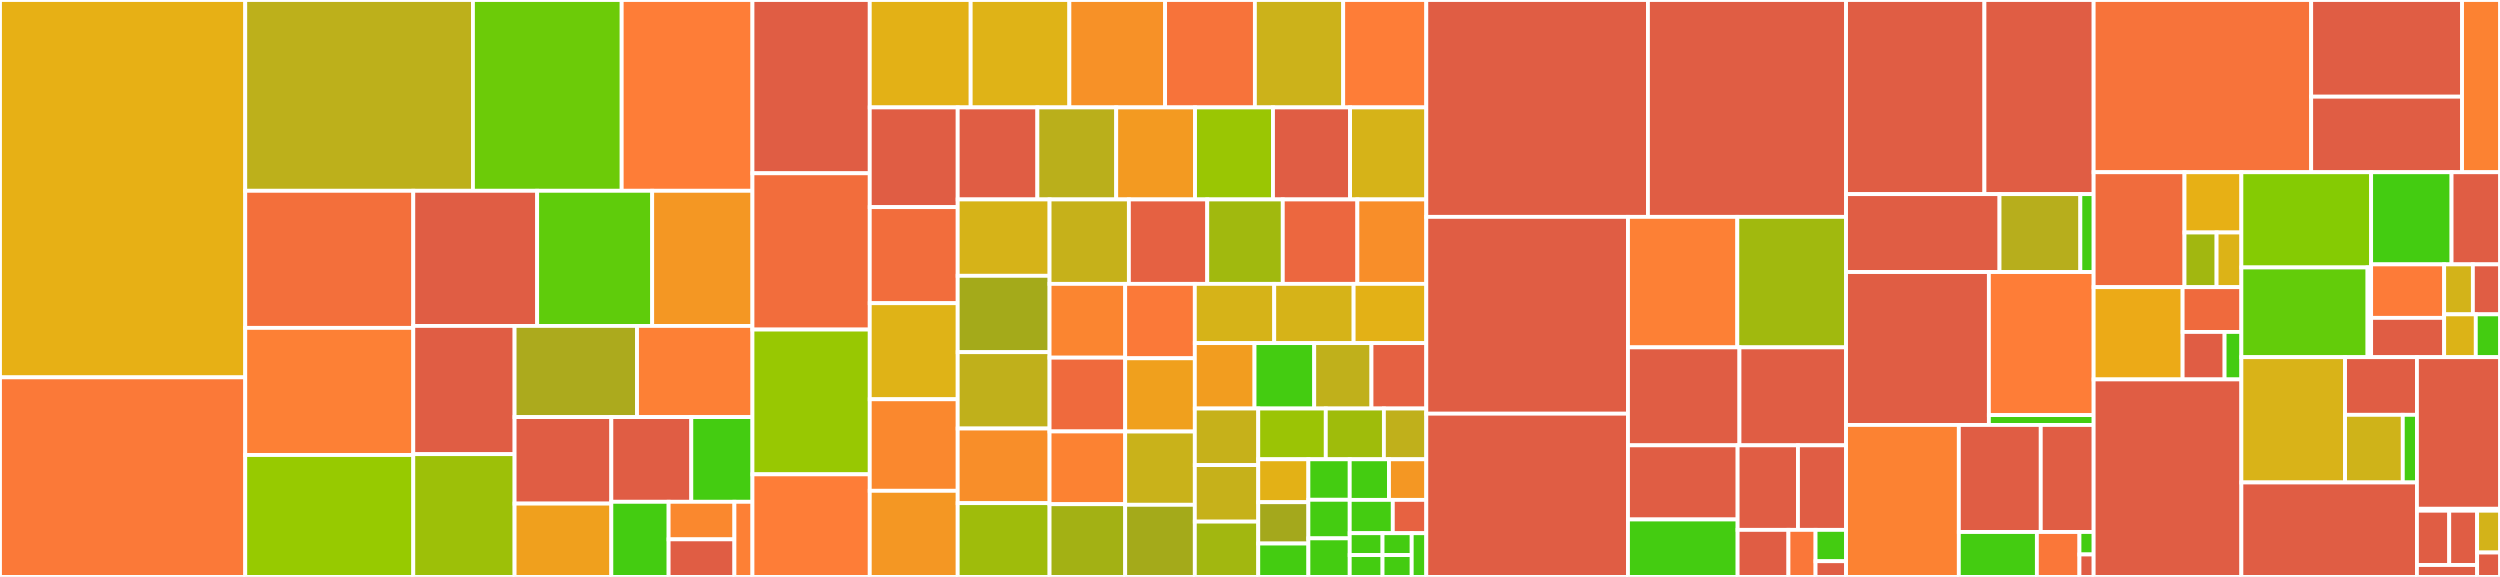 <svg baseProfile="full" width="650" height="150" viewBox="0 0 650 150" version="1.1"
xmlns="http://www.w3.org/2000/svg" xmlns:ev="http://www.w3.org/2001/xml-events"
xmlns:xlink="http://www.w3.org/1999/xlink">

<rect x="0" y="0" width="650" height="150" fill="#333333" stroke="none"/>

<style>rect.s{mask:url(#mask);}</style>
<defs>
  <pattern id="white" width="4" height="4" patternUnits="userSpaceOnUse" patternTransform="rotate(45)">
    <rect width="2" height="2" transform="translate(0,0)" fill="white"></rect>
  </pattern>
  <mask id="mask">
    <rect x="0" y="0" width="100%" height="100%" fill="url(#white)"></rect>
  </mask>
</defs>

<rect x="0" y="0" width="63.764" height="98.113" fill="#e7b015" stroke="white" stroke-width="1" class=" tooltipped" data-content="deb/publish.go"><title>deb/publish.go</title></rect>
<rect x="0" y="98.113" width="63.764" height="51.887" fill="#fb7938" stroke="white" stroke-width="1" class=" tooltipped" data-content="deb/remote.go"><title>deb/remote.go</title></rect>
<rect x="63.764" y="0" width="59.203" height="49.605" fill="#bdb01b" stroke="white" stroke-width="1" class=" tooltipped" data-content="deb/package.go"><title>deb/package.go</title></rect>
<rect x="122.967" y="0" width="38.672" height="49.605" fill="#6ccb08" stroke="white" stroke-width="1" class=" tooltipped" data-content="deb/list.go"><title>deb/list.go</title></rect>
<rect x="161.639" y="0" width="34.001" height="49.605" fill="#fe7d37" stroke="white" stroke-width="1" class=" tooltipped" data-content="deb/index_files.go"><title>deb/index_files.go</title></rect>
<rect x="63.764" y="49.605" width="43.69" height="35.644" fill="#f36f3b" stroke="white" stroke-width="1" class=" tooltipped" data-content="deb/changes.go"><title>deb/changes.go</title></rect>
<rect x="63.764" y="85.249" width="43.69" height="33.054" fill="#fd8035" stroke="white" stroke-width="1" class=" tooltipped" data-content="deb/snapshot.go"><title>deb/snapshot.go</title></rect>
<rect x="63.764" y="118.303" width="43.69" height="31.697" fill="#97ca00" stroke="white" stroke-width="1" class=" tooltipped" data-content="deb/reflist.go"><title>deb/reflist.go</title></rect>
<rect x="107.454" y="49.605" width="32.207" height="35.135" fill="#e05d44" stroke="white" stroke-width="1" class=" tooltipped" data-content="deb/package_collection.go"><title>deb/package_collection.go</title></rect>
<rect x="139.661" y="49.605" width="29.906" height="35.135" fill="#5fcc0b" stroke="white" stroke-width="1" class=" tooltipped" data-content="deb/version.go"><title>deb/version.go</title></rect>
<rect x="169.567" y="49.605" width="26.072" height="35.135" fill="#f49723" stroke="white" stroke-width="1" class=" tooltipped" data-content="deb/import.go"><title>deb/import.go</title></rect>
<rect x="107.454" y="84.74" width="26.34" height="33.346" fill="#e05d44" stroke="white" stroke-width="1" class=" tooltipped" data-content="deb/deb.go"><title>deb/deb.go</title></rect>
<rect x="107.454" y="118.086" width="26.34" height="31.914" fill="#9dc008" stroke="white" stroke-width="1" class=" tooltipped" data-content="deb/format.go"><title>deb/format.go</title></rect>
<rect x="133.794" y="84.74" width="31.832" height="23.699" fill="#acaa1d" stroke="white" stroke-width="1" class=" tooltipped" data-content="deb/local.go"><title>deb/local.go</title></rect>
<rect x="165.626" y="84.74" width="30.013" height="23.699" fill="#fd8035" stroke="white" stroke-width="1" class=" tooltipped" data-content="deb/query.go"><title>deb/query.go</title></rect>
<rect x="133.794" y="108.439" width="25.153" height="22.494" fill="#e05d44" stroke="white" stroke-width="1" class=" tooltipped" data-content="deb/graph.go"><title>deb/graph.go</title></rect>
<rect x="133.794" y="130.934" width="25.153" height="19.066" fill="#f0a01d" stroke="white" stroke-width="1" class=" tooltipped" data-content="deb/package_files.go"><title>deb/package_files.go</title></rect>
<rect x="158.947" y="108.439" width="20.792" height="22.029" fill="#e05d44" stroke="white" stroke-width="1" class=" tooltipped" data-content="deb/contents.go"><title>deb/contents.go</title></rect>
<rect x="179.739" y="108.439" width="15.9" height="22.029" fill="#4c1" stroke="white" stroke-width="1" class=" tooltipped" data-content="deb/collections.go"><title>deb/collections.go</title></rect>
<rect x="158.947" y="130.468" width="14.898" height="19.532" fill="#4c1" stroke="white" stroke-width="1" class=" tooltipped" data-content="deb/uploaders.go"><title>deb/uploaders.go</title></rect>
<rect x="173.845" y="130.468" width="17.105" height="9.766" fill="#fa882e" stroke="white" stroke-width="1" class=" tooltipped" data-content="deb/checksum_collection.go"><title>deb/checksum_collection.go</title></rect>
<rect x="173.845" y="140.234" width="17.105" height="9.766" fill="#e05d44" stroke="white" stroke-width="1" class=" tooltipped" data-content="deb/ppa.go"><title>deb/ppa.go</title></rect>
<rect x="190.949" y="130.468" width="4.69" height="19.532" fill="#fd8035" stroke="white" stroke-width="1" class=" tooltipped" data-content="deb/package_deps.go"><title>deb/package_deps.go</title></rect>
<rect x="195.639" y="0" width="30.499" height="45.053" fill="#e05d44" stroke="white" stroke-width="1" class=" tooltipped" data-content="cmd/db_cleanup.go"><title>cmd/db_cleanup.go</title></rect>
<rect x="195.639" y="45.053" width="30.499" height="40.636" fill="#f26d3c" stroke="white" stroke-width="1" class=" tooltipped" data-content="cmd/mirror_update.go"><title>cmd/mirror_update.go</title></rect>
<rect x="195.639" y="85.689" width="30.499" height="37.633" fill="#98c802" stroke="white" stroke-width="1" class=" tooltipped" data-content="cmd/publish_snapshot.go"><title>cmd/publish_snapshot.go</title></rect>
<rect x="195.639" y="123.322" width="30.499" height="26.678" fill="#fe7d37" stroke="white" stroke-width="1" class=" tooltipped" data-content="cmd/repo_move.go"><title>cmd/repo_move.go</title></rect>
<rect x="226.138" y="0" width="26.239" height="27.929" fill="#e3b116" stroke="white" stroke-width="1" class=" tooltipped" data-content="cmd/snapshot_pull.go"><title>cmd/snapshot_pull.go</title></rect>
<rect x="252.377" y="0" width="25.66" height="27.929" fill="#dfb317" stroke="white" stroke-width="1" class=" tooltipped" data-content="cmd/publish_switch.go"><title>cmd/publish_switch.go</title></rect>
<rect x="278.038" y="0" width="24.888" height="27.929" fill="#f79127" stroke="white" stroke-width="1" class=" tooltipped" data-content="cmd/snapshot_show.go"><title>cmd/snapshot_show.go</title></rect>
<rect x="302.926" y="0" width="23.345" height="27.929" fill="#f7733a" stroke="white" stroke-width="1" class=" tooltipped" data-content="cmd/task_run.go"><title>cmd/task_run.go</title></rect>
<rect x="326.271" y="0" width="22.959" height="27.929" fill="#ccb21a" stroke="white" stroke-width="1" class=" tooltipped" data-content="cmd/mirror_show.go"><title>cmd/mirror_show.go</title></rect>
<rect x="349.23" y="0" width="21.609" height="27.929" fill="#fe7d37" stroke="white" stroke-width="1" class=" tooltipped" data-content="cmd/snapshot_search.go"><title>cmd/snapshot_search.go</title></rect>
<rect x="226.138" y="27.929" width="22.866" height="25.922" fill="#e05d44" stroke="white" stroke-width="1" class=" tooltipped" data-content="cmd/graph.go"><title>cmd/graph.go</title></rect>
<rect x="226.138" y="53.852" width="22.866" height="24.98" fill="#f26d3c" stroke="white" stroke-width="1" class=" tooltipped" data-content="cmd/package_show.go"><title>cmd/package_show.go</title></rect>
<rect x="226.138" y="78.831" width="22.866" height="24.98" fill="#dfb317" stroke="white" stroke-width="1" class=" tooltipped" data-content="cmd/publish_update.go"><title>cmd/publish_update.go</title></rect>
<rect x="226.138" y="103.811" width="22.866" height="23.801" fill="#fa882e" stroke="white" stroke-width="1" class=" tooltipped" data-content="cmd/publish_list.go"><title>cmd/publish_list.go</title></rect>
<rect x="226.138" y="127.613" width="22.866" height="22.387" fill="#f49723" stroke="white" stroke-width="1" class=" tooltipped" data-content="cmd/publish_show.go"><title>cmd/publish_show.go</title></rect>
<rect x="249.004" y="27.929" width="20.719" height="23.928" fill="#e05d44" stroke="white" stroke-width="1" class=" tooltipped" data-content="cmd/serve.go"><title>cmd/serve.go</title></rect>
<rect x="269.723" y="27.929" width="20.493" height="23.928" fill="#baaf1b" stroke="white" stroke-width="1" class=" tooltipped" data-content="cmd/repo_list.go"><title>cmd/repo_list.go</title></rect>
<rect x="290.216" y="27.929" width="20.493" height="23.928" fill="#f39a21" stroke="white" stroke-width="1" class=" tooltipped" data-content="cmd/snapshot_create.go"><title>cmd/snapshot_create.go</title></rect>
<rect x="310.71" y="27.929" width="20.268" height="23.928" fill="#9ac603" stroke="white" stroke-width="1" class=" tooltipped" data-content="cmd/mirror_create.go"><title>cmd/mirror_create.go</title></rect>
<rect x="330.978" y="27.929" width="20.043" height="23.928" fill="#e05d44" stroke="white" stroke-width="1" class=" tooltipped" data-content="cmd/snapshot_verify.go"><title>cmd/snapshot_verify.go</title></rect>
<rect x="351.021" y="27.929" width="19.818" height="23.928" fill="#d6b318" stroke="white" stroke-width="1" class=" tooltipped" data-content="cmd/cmd.go"><title>cmd/cmd.go</title></rect>
<rect x="249.004" y="51.857" width="23.884" height="19.854" fill="#d6b318" stroke="white" stroke-width="1" class=" tooltipped" data-content="cmd/mirror_edit.go"><title>cmd/mirror_edit.go</title></rect>
<rect x="249.004" y="71.711" width="23.884" height="19.854" fill="#a4aa1a" stroke="white" stroke-width="1" class=" tooltipped" data-content="cmd/repo_include.go"><title>cmd/repo_include.go</title></rect>
<rect x="249.004" y="91.565" width="23.884" height="19.854" fill="#c0b01b" stroke="white" stroke-width="1" class=" tooltipped" data-content="cmd/repo_show.go"><title>cmd/repo_show.go</title></rect>
<rect x="249.004" y="111.42" width="23.884" height="19.403" fill="#f88e29" stroke="white" stroke-width="1" class=" tooltipped" data-content="cmd/repo_add.go"><title>cmd/repo_add.go</title></rect>
<rect x="249.004" y="130.823" width="23.884" height="19.177" fill="#9fbc0b" stroke="white" stroke-width="1" class=" tooltipped" data-content="cmd/mirror_list.go"><title>cmd/mirror_list.go</title></rect>
<rect x="272.888" y="51.857" width="20.621" height="21.95" fill="#c6b11a" stroke="white" stroke-width="1" class=" tooltipped" data-content="cmd/snapshot_diff.go"><title>cmd/snapshot_diff.go</title></rect>
<rect x="293.509" y="51.857" width="20.376" height="21.95" fill="#e56142" stroke="white" stroke-width="1" class=" tooltipped" data-content="cmd/api_serve.go"><title>cmd/api_serve.go</title></rect>
<rect x="313.885" y="51.857" width="19.639" height="21.95" fill="#a1b90e" stroke="white" stroke-width="1" class=" tooltipped" data-content="cmd/snapshot_list.go"><title>cmd/snapshot_list.go</title></rect>
<rect x="333.524" y="51.857" width="19.394" height="21.95" fill="#ec673f" stroke="white" stroke-width="1" class=" tooltipped" data-content="cmd/snapshot_filter.go"><title>cmd/snapshot_filter.go</title></rect>
<rect x="352.918" y="51.857" width="17.921" height="21.95" fill="#f88e29" stroke="white" stroke-width="1" class=" tooltipped" data-content="cmd/publish_source_add.go"><title>cmd/publish_source_add.go</title></rect>
<rect x="272.888" y="73.807" width="19.661" height="19.185" fill="#fb8530" stroke="white" stroke-width="1" class=" tooltipped" data-content="cmd/publish_source_update.go"><title>cmd/publish_source_update.go</title></rect>
<rect x="272.888" y="92.992" width="19.661" height="19.185" fill="#ef6a3d" stroke="white" stroke-width="1" class=" tooltipped" data-content="cmd/repo_remove.go"><title>cmd/repo_remove.go</title></rect>
<rect x="272.888" y="112.178" width="19.661" height="18.911" fill="#fc8232" stroke="white" stroke-width="1" class=" tooltipped" data-content="cmd/publish_source_replace.go"><title>cmd/publish_source_replace.go</title></rect>
<rect x="272.888" y="131.089" width="19.661" height="18.911" fill="#a3b114" stroke="white" stroke-width="1" class=" tooltipped" data-content="cmd/snapshot_merge.go"><title>cmd/snapshot_merge.go</title></rect>
<rect x="292.549" y="73.807" width="18.105" height="19.346" fill="#fb7938" stroke="white" stroke-width="1" class=" tooltipped" data-content="cmd/publish_source_remove.go"><title>cmd/publish_source_remove.go</title></rect>
<rect x="292.549" y="93.153" width="18.105" height="19.048" fill="#f0a01d" stroke="white" stroke-width="1" class=" tooltipped" data-content="cmd/publish_source_list.go"><title>cmd/publish_source_list.go</title></rect>
<rect x="292.549" y="112.201" width="18.105" height="19.048" fill="#c9b21a" stroke="white" stroke-width="1" class=" tooltipped" data-content="cmd/repo_edit.go"><title>cmd/repo_edit.go</title></rect>
<rect x="292.549" y="131.249" width="18.105" height="18.751" fill="#a4aa1a" stroke="white" stroke-width="1" class=" tooltipped" data-content="cmd/repo_create.go"><title>cmd/repo_create.go</title></rect>
<rect x="310.654" y="73.807" width="20.645" height="15.4" fill="#d6b318" stroke="white" stroke-width="1" class=" tooltipped" data-content="cmd/repo_drop.go"><title>cmd/repo_drop.go</title></rect>
<rect x="331.298" y="73.807" width="20.645" height="15.4" fill="#d6b318" stroke="white" stroke-width="1" class=" tooltipped" data-content="cmd/snapshot_drop.go"><title>cmd/snapshot_drop.go</title></rect>
<rect x="351.943" y="73.807" width="18.895" height="15.4" fill="#e3b116" stroke="white" stroke-width="1" class=" tooltipped" data-content="cmd/mirror_drop.go"><title>cmd/mirror_drop.go</title></rect>
<rect x="310.654" y="89.207" width="15.521" height="17.011" fill="#f29d1f" stroke="white" stroke-width="1" class=" tooltipped" data-content="cmd/mirror_rename.go"><title>cmd/mirror_rename.go</title></rect>
<rect x="326.175" y="89.207" width="15.521" height="17.011" fill="#4c1" stroke="white" stroke-width="1" class=" tooltipped" data-content="cmd/publish_repo.go"><title>cmd/publish_repo.go</title></rect>
<rect x="341.696" y="89.207" width="14.888" height="17.011" fill="#c0b01b" stroke="white" stroke-width="1" class=" tooltipped" data-content="cmd/package_search.go"><title>cmd/package_search.go</title></rect>
<rect x="356.584" y="89.207" width="14.254" height="17.011" fill="#e56142" stroke="white" stroke-width="1" class=" tooltipped" data-content="cmd/publish_source_drop.go"><title>cmd/publish_source_drop.go</title></rect>
<rect x="310.654" y="106.218" width="16.492" height="14.703" fill="#c6b11a" stroke="white" stroke-width="1" class=" tooltipped" data-content="cmd/repo_rename.go"><title>cmd/repo_rename.go</title></rect>
<rect x="310.654" y="120.921" width="16.492" height="14.703" fill="#c6b11a" stroke="white" stroke-width="1" class=" tooltipped" data-content="cmd/snapshot_rename.go"><title>cmd/snapshot_rename.go</title></rect>
<rect x="310.654" y="135.624" width="16.492" height="14.376" fill="#a2b710" stroke="white" stroke-width="1" class=" tooltipped" data-content="cmd/publish_drop.go"><title>cmd/publish_drop.go</title></rect>
<rect x="327.146" y="106.218" width="17.559" height="13.196" fill="#9bc405" stroke="white" stroke-width="1" class=" tooltipped" data-content="cmd/publish.go"><title>cmd/publish.go</title></rect>
<rect x="344.705" y="106.218" width="15.109" height="13.196" fill="#9fbc0b" stroke="white" stroke-width="1" class=" tooltipped" data-content="cmd/mirror.go"><title>cmd/mirror.go</title></rect>
<rect x="359.813" y="106.218" width="11.025" height="13.196" fill="#c0b01b" stroke="white" stroke-width="1" class=" tooltipped" data-content="cmd/db_recover.go"><title>cmd/db_recover.go</title></rect>
<rect x="327.146" y="119.414" width="13.037" height="11.16" fill="#e3b116" stroke="white" stroke-width="1" class=" tooltipped" data-content="cmd/run.go"><title>cmd/run.go</title></rect>
<rect x="327.146" y="130.574" width="13.037" height="10.746" fill="#a4a81c" stroke="white" stroke-width="1" class=" tooltipped" data-content="cmd/config_show.go"><title>cmd/config_show.go</title></rect>
<rect x="327.146" y="141.32" width="13.037" height="8.68" fill="#4c1" stroke="white" stroke-width="1" class=" tooltipped" data-content="cmd/mirror_search.go"><title>cmd/mirror_search.go</title></rect>
<rect x="340.183" y="119.414" width="10.747" height="10.529" fill="#4c1" stroke="white" stroke-width="1" class=" tooltipped" data-content="cmd/repo_search.go"><title>cmd/repo_search.go</title></rect>
<rect x="340.183" y="129.944" width="10.747" height="10.028" fill="#4c1" stroke="white" stroke-width="1" class=" tooltipped" data-content="cmd/repo.go"><title>cmd/repo.go</title></rect>
<rect x="340.183" y="139.972" width="10.747" height="10.028" fill="#4c1" stroke="white" stroke-width="1" class=" tooltipped" data-content="cmd/repo_copy.go"><title>cmd/repo_copy.go</title></rect>
<rect x="350.93" y="119.414" width="10.209" height="10.556" fill="#4c1" stroke="white" stroke-width="1" class=" tooltipped" data-content="cmd/repo_import.go"><title>cmd/repo_import.go</title></rect>
<rect x="361.14" y="119.414" width="9.699" height="10.556" fill="#f49723" stroke="white" stroke-width="1" class=" tooltipped" data-content="cmd/version.go"><title>cmd/version.go</title></rect>
<rect x="350.93" y="129.971" width="11.198" height="8.661" fill="#4c1" stroke="white" stroke-width="1" class=" tooltipped" data-content="cmd/snapshot.go"><title>cmd/snapshot.go</title></rect>
<rect x="362.129" y="129.971" width="8.71" height="8.661" fill="#e76241" stroke="white" stroke-width="1" class=" tooltipped" data-content="cmd/context.go"><title>cmd/context.go</title></rect>
<rect x="350.93" y="138.632" width="8.532" height="5.684" fill="#4c1" stroke="white" stroke-width="1" class=" tooltipped" data-content="cmd/db.go"><title>cmd/db.go</title></rect>
<rect x="350.93" y="144.316" width="8.532" height="5.684" fill="#4c1" stroke="white" stroke-width="1" class=" tooltipped" data-content="cmd/package.go"><title>cmd/package.go</title></rect>
<rect x="359.462" y="138.632" width="7.584" height="5.684" fill="#4c1" stroke="white" stroke-width="1" class=" tooltipped" data-content="cmd/api.go"><title>cmd/api.go</title></rect>
<rect x="359.462" y="144.316" width="7.584" height="5.684" fill="#4c1" stroke="white" stroke-width="1" class=" tooltipped" data-content="cmd/config.go"><title>cmd/config.go</title></rect>
<rect x="367.046" y="138.632" width="3.792" height="11.368" fill="#4c1" stroke="white" stroke-width="1" class=" tooltipped" data-content="cmd/task.go"><title>cmd/task.go</title></rect>
<rect x="370.838" y="0" width="57.626" height="56.386" fill="#e05d44" stroke="white" stroke-width="1" class=" tooltipped" data-content="api/publish.go"><title>api/publish.go</title></rect>
<rect x="428.464" y="0" width="51.51" height="56.386" fill="#e05d44" stroke="white" stroke-width="1" class=" tooltipped" data-content="api/repos.go"><title>api/repos.go</title></rect>
<rect x="370.838" y="56.386" width="52.438" height="51.174" fill="#e05d44" stroke="white" stroke-width="1" class=" tooltipped" data-content="api/snapshot.go"><title>api/snapshot.go</title></rect>
<rect x="370.838" y="107.56" width="52.438" height="42.44" fill="#e05d44" stroke="white" stroke-width="1" class=" tooltipped" data-content="api/mirror.go"><title>api/mirror.go</title></rect>
<rect x="423.276" y="56.386" width="28.428" height="33.929" fill="#fd8035" stroke="white" stroke-width="1" class=" tooltipped" data-content="api/api.go"><title>api/api.go</title></rect>
<rect x="451.705" y="56.386" width="28.269" height="33.929" fill="#a1b90e" stroke="white" stroke-width="1" class=" tooltipped" data-content="api/router.go"><title>api/router.go</title></rect>
<rect x="423.276" y="90.315" width="28.983" height="25.471" fill="#e05d44" stroke="white" stroke-width="1" class=" tooltipped" data-content="api/db.go"><title>api/db.go</title></rect>
<rect x="452.26" y="90.315" width="27.714" height="25.471" fill="#e05d44" stroke="white" stroke-width="1" class=" tooltipped" data-content="api/files.go"><title>api/files.go</title></rect>
<rect x="423.276" y="115.786" width="28.506" height="19.281" fill="#e05d44" stroke="white" stroke-width="1" class=" tooltipped" data-content="api/task.go"><title>api/task.go</title></rect>
<rect x="423.276" y="135.067" width="28.506" height="14.933" fill="#4c1" stroke="white" stroke-width="1" class=" tooltipped" data-content="api/middleware.go"><title>api/middleware.go</title></rect>
<rect x="451.783" y="115.786" width="15.689" height="21.981" fill="#e05d44" stroke="white" stroke-width="1" class=" tooltipped" data-content="api/gpg.go"><title>api/gpg.go</title></rect>
<rect x="467.472" y="115.786" width="12.502" height="21.981" fill="#e05d44" stroke="white" stroke-width="1" class=" tooltipped" data-content="api/graph.go"><title>api/graph.go</title></rect>
<rect x="451.783" y="137.767" width="13.215" height="12.233" fill="#e05d44" stroke="white" stroke-width="1" class=" tooltipped" data-content="api/metrics.go"><title>api/metrics.go</title></rect>
<rect x="464.997" y="137.767" width="7.048" height="12.233" fill="#fa7739" stroke="white" stroke-width="1" class=" tooltipped" data-content="api/storage.go"><title>api/storage.go</title></rect>
<rect x="472.045" y="137.767" width="7.929" height="8.155" fill="#4c1" stroke="white" stroke-width="1" class=" tooltipped" data-content="api/packages.go"><title>api/packages.go</title></rect>
<rect x="472.045" y="145.922" width="7.929" height="4.078" fill="#e05d44" stroke="white" stroke-width="1" class=" tooltipped" data-content="api/s3.go"><title>api/s3.go</title></rect>
<rect x="479.974" y="0" width="35.977" height="50.474" fill="#e05d44" stroke="white" stroke-width="1" class=" tooltipped" data-content="pgp/internal.go"><title>pgp/internal.go</title></rect>
<rect x="515.951" y="0" width="28.398" height="50.474" fill="#e05d44" stroke="white" stroke-width="1" class=" tooltipped" data-content="pgp/gnupg.go"><title>pgp/gnupg.go</title></rect>
<rect x="479.974" y="50.474" width="39.902" height="20.257" fill="#e05d44" stroke="white" stroke-width="1" class=" tooltipped" data-content="pgp/openpgp.go"><title>pgp/openpgp.go</title></rect>
<rect x="519.876" y="50.474" width="21.015" height="20.257" fill="#b7ae1c" stroke="white" stroke-width="1" class=" tooltipped" data-content="pgp/gnupg_finder.go"><title>pgp/gnupg_finder.go</title></rect>
<rect x="540.891" y="50.474" width="3.458" height="20.257" fill="#4c1" stroke="white" stroke-width="1" class=" tooltipped" data-content="pgp/pgp.go"><title>pgp/pgp.go</title></rect>
<rect x="479.974" y="70.731" width="37.134" height="39.76" fill="#e05d44" stroke="white" stroke-width="1" class=" tooltipped" data-content="files/package_pool.go"><title>files/package_pool.go</title></rect>
<rect x="517.108" y="70.731" width="27.241" height="37.188" fill="#fe7d37" stroke="white" stroke-width="1" class=" tooltipped" data-content="files/public.go"><title>files/public.go</title></rect>
<rect x="517.108" y="107.92" width="27.241" height="2.572" fill="#4c1" stroke="white" stroke-width="1" class=" tooltipped" data-content="files/mocks.go"><title>files/mocks.go</title></rect>
<rect x="479.974" y="110.491" width="29.323" height="39.509" fill="#fc8232" stroke="white" stroke-width="1" class=" tooltipped" data-content="http/download.go"><title>http/download.go</title></rect>
<rect x="509.297" y="110.491" width="21.302" height="27.825" fill="#e05d44" stroke="white" stroke-width="1" class=" tooltipped" data-content="http/grab.go"><title>http/grab.go</title></rect>
<rect x="530.599" y="110.491" width="13.75" height="27.825" fill="#e05d44" stroke="white" stroke-width="1" class=" tooltipped" data-content="http/fake.go"><title>http/fake.go</title></rect>
<rect x="509.297" y="138.316" width="20.293" height="11.684" fill="#4c1" stroke="white" stroke-width="1" class=" tooltipped" data-content="http/compression.go"><title>http/compression.go</title></rect>
<rect x="529.59" y="138.316" width="11.069" height="11.684" fill="#fa7739" stroke="white" stroke-width="1" class=" tooltipped" data-content="http/temp.go"><title>http/temp.go</title></rect>
<rect x="540.659" y="138.316" width="3.69" height="5.842" fill="#4c1" stroke="white" stroke-width="1" class=" tooltipped" data-content="http/download_go17.go"><title>http/download_go17.go</title></rect>
<rect x="540.659" y="144.158" width="3.69" height="5.842" fill="#e05d44" stroke="white" stroke-width="1" class=" tooltipped" data-content="http/http.go"><title>http/http.go</title></rect>
<rect x="544.349" y="0" width="56.556" height="44.781" fill="#f7733a" stroke="white" stroke-width="1" class=" tooltipped" data-content="context/context.go"><title>context/context.go</title></rect>
<rect x="600.905" y="0" width="39.228" height="25.138" fill="#e05d44" stroke="white" stroke-width="1" class=" tooltipped" data-content="azure/public.go"><title>azure/public.go</title></rect>
<rect x="600.905" y="25.138" width="39.228" height="19.643" fill="#e05d44" stroke="white" stroke-width="1" class=" tooltipped" data-content="azure/package_pool.go"><title>azure/package_pool.go</title></rect>
<rect x="640.133" y="0" width="9.867" height="44.781" fill="#fc8232" stroke="white" stroke-width="1" class=" tooltipped" data-content="azure/azure.go"><title>azure/azure.go</title></rect>
<rect x="544.349" y="44.781" width="23.623" height="29.882" fill="#f06c3d" stroke="white" stroke-width="1" class=" tooltipped" data-content="database/etcddb/storage.go"><title>database/etcddb/storage.go</title></rect>
<rect x="567.972" y="44.781" width="14.787" height="15.67" fill="#e7b015" stroke="white" stroke-width="1" class=" tooltipped" data-content="database/etcddb/transaction.go"><title>database/etcddb/transaction.go</title></rect>
<rect x="567.972" y="60.451" width="8.341" height="14.212" fill="#a2b710" stroke="white" stroke-width="1" class=" tooltipped" data-content="database/etcddb/batch.go"><title>database/etcddb/batch.go</title></rect>
<rect x="576.313" y="60.451" width="6.445" height="14.212" fill="#dcb317" stroke="white" stroke-width="1" class=" tooltipped" data-content="database/etcddb/database.go"><title>database/etcddb/database.go</title></rect>
<rect x="544.349" y="74.663" width="23.135" height="23.99" fill="#ecaa17" stroke="white" stroke-width="1" class=" tooltipped" data-content="database/goleveldb/storage.go"><title>database/goleveldb/storage.go</title></rect>
<rect x="567.484" y="74.663" width="15.274" height="11.642" fill="#ef6a3d" stroke="white" stroke-width="1" class=" tooltipped" data-content="database/goleveldb/database.go"><title>database/goleveldb/database.go</title></rect>
<rect x="567.484" y="86.305" width="10.91" height="12.348" fill="#e05d44" stroke="white" stroke-width="1" class=" tooltipped" data-content="database/goleveldb/transaction.go"><title>database/goleveldb/transaction.go</title></rect>
<rect x="578.394" y="86.305" width="4.364" height="12.348" fill="#4c1" stroke="white" stroke-width="1" class=" tooltipped" data-content="database/goleveldb/batch.go"><title>database/goleveldb/batch.go</title></rect>
<rect x="544.349" y="98.653" width="38.409" height="51.347" fill="#e05d44" stroke="white" stroke-width="1" class=" tooltipped" data-content="s3/public.go"><title>s3/public.go</title></rect>
<rect x="582.758" y="44.781" width="33.733" height="24.76" fill="#85cb03" stroke="white" stroke-width="1" class=" tooltipped" data-content="query/syntax.go"><title>query/syntax.go</title></rect>
<rect x="582.758" y="69.54" width="32.809" height="23.322" fill="#63cc0a" stroke="white" stroke-width="1" class=" tooltipped" data-content="query/lex.go"><title>query/lex.go</title></rect>
<rect x="615.567" y="69.54" width="0.924" height="23.322" fill="#4c1" stroke="white" stroke-width="1" class=" tooltipped" data-content="query/query.go"><title>query/query.go</title></rect>
<rect x="616.491" y="44.781" width="20.915" height="23.961" fill="#4c1" stroke="white" stroke-width="1" class=" tooltipped" data-content="utils/list.go"><title>utils/list.go</title></rect>
<rect x="637.406" y="44.781" width="12.594" height="23.961" fill="#e05d44" stroke="white" stroke-width="1" class=" tooltipped" data-content="utils/config.go"><title>utils/config.go</title></rect>
<rect x="616.491" y="68.741" width="18.988" height="13.905" fill="#fd7b38" stroke="white" stroke-width="1" class=" tooltipped" data-content="utils/checksum.go"><title>utils/checksum.go</title></rect>
<rect x="616.491" y="82.647" width="18.988" height="10.216" fill="#e05d44" stroke="white" stroke-width="1" class=" tooltipped" data-content="utils/logging.go"><title>utils/logging.go</title></rect>
<rect x="635.48" y="68.741" width="7.468" height="12.988" fill="#d3b319" stroke="white" stroke-width="1" class=" tooltipped" data-content="utils/compress.go"><title>utils/compress.go</title></rect>
<rect x="642.947" y="68.741" width="7.053" height="12.988" fill="#e05d44" stroke="white" stroke-width="1" class=" tooltipped" data-content="utils/copyfile.go"><title>utils/copyfile.go</title></rect>
<rect x="635.48" y="81.73" width="8.228" height="11.133" fill="#dcb317" stroke="white" stroke-width="1" class=" tooltipped" data-content="utils/utils.go"><title>utils/utils.go</title></rect>
<rect x="643.708" y="81.73" width="6.292" height="11.133" fill="#4c1" stroke="white" stroke-width="1" class=" tooltipped" data-content="utils/human.go"><title>utils/human.go</title></rect>
<rect x="582.758" y="92.863" width="26.957" height="32.582" fill="#d9b318" stroke="white" stroke-width="1" class=" tooltipped" data-content="task/list.go"><title>task/list.go</title></rect>
<rect x="609.715" y="92.863" width="18.688" height="14.994" fill="#e05d44" stroke="white" stroke-width="1" class=" tooltipped" data-content="task/resources.go"><title>task/resources.go</title></rect>
<rect x="609.715" y="107.856" width="15.012" height="17.589" fill="#cfb319" stroke="white" stroke-width="1" class=" tooltipped" data-content="task/output.go"><title>task/output.go</title></rect>
<rect x="624.727" y="107.856" width="3.676" height="17.589" fill="#4c1" stroke="white" stroke-width="1" class=" tooltipped" data-content="task/task.go"><title>task/task.go</title></rect>
<rect x="582.758" y="125.445" width="45.645" height="24.555" fill="#e05d44" stroke="white" stroke-width="1" class=" tooltipped" data-content="swift/public.go"><title>swift/public.go</title></rect>
<rect x="628.403" y="92.863" width="21.597" height="39.422" fill="#e05d44" stroke="white" stroke-width="1" class=" tooltipped" data-content="console/progress.go"><title>console/progress.go</title></rect>
<rect x="628.403" y="132.285" width="21.597" height="0.499" fill="#4c1" stroke="white" stroke-width="1" class=" tooltipped" data-content="console/terminal.go"><title>console/terminal.go</title></rect>
<rect x="628.403" y="132.784" width="8.397" height="14.117" fill="#e05d44" stroke="white" stroke-width="1" class=" tooltipped" data-content="systemd/activation/listeners.go"><title>systemd/activation/listeners.go</title></rect>
<rect x="636.801" y="132.784" width="7.252" height="14.117" fill="#e05d44" stroke="white" stroke-width="1" class=" tooltipped" data-content="systemd/activation/files.go"><title>systemd/activation/files.go</title></rect>
<rect x="628.403" y="146.901" width="15.65" height="3.099" fill="#e05d44" stroke="white" stroke-width="1" class=" tooltipped" data-content="systemd/activation/packetconns.go"><title>systemd/activation/packetconns.go</title></rect>
<rect x="644.053" y="132.784" width="5.947" height="10.873" fill="#d3b319" stroke="white" stroke-width="1" class=" tooltipped" data-content="aptly/report.go"><title>aptly/report.go</title></rect>
<rect x="644.053" y="143.657" width="5.947" height="6.343" fill="#e05d44" stroke="white" stroke-width="1" class=" tooltipped" data-content="main.go"><title>main.go</title></rect>
</svg>